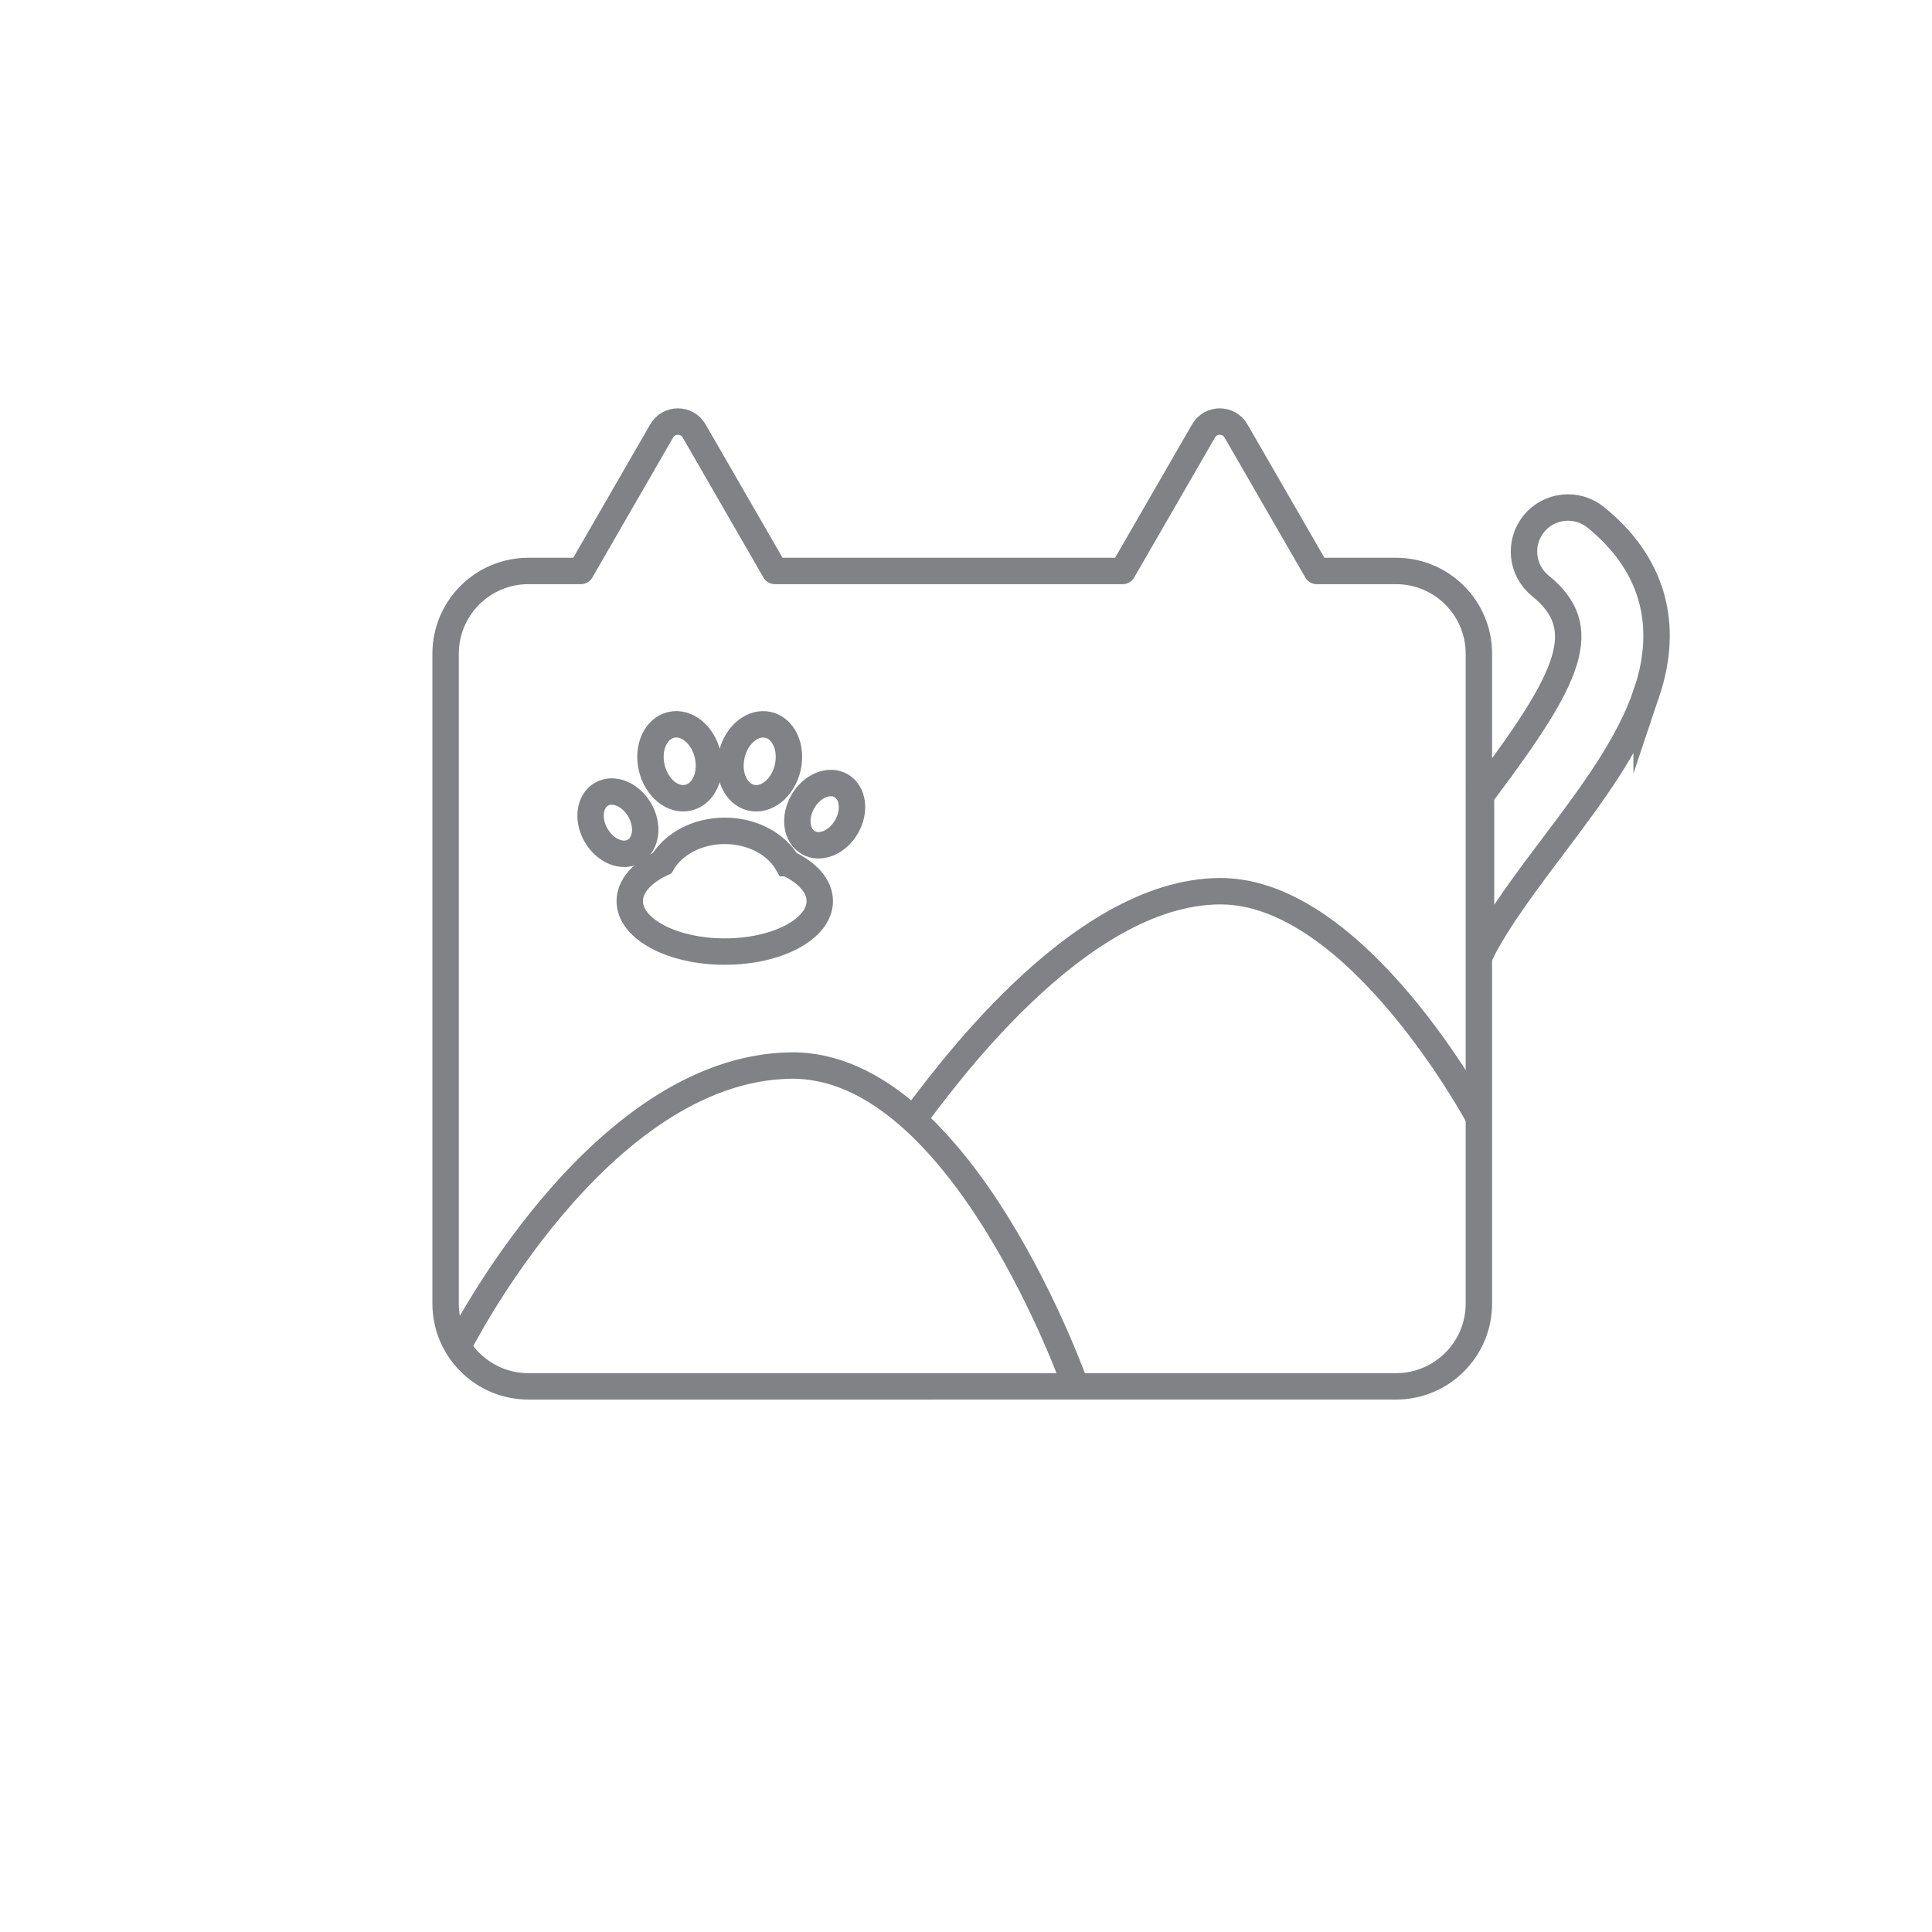 <?xml version="1.0" ?>
<!-- Uploaded to: SVG Repo, www.svgrepo.com, Generator: SVG Repo Mixer Tools -->
<svg width="800px" height="800px" viewBox="0 0 512 512" id="icons" xmlns="http://www.w3.org/2000/svg">
<defs>
<style>.cls-1{stroke-miterlimit:10;}.cls-1,.cls-2{fill:none;stroke:#808285;stroke-width:7px;}.cls-2{stroke-linecap:round;stroke-linejoin:round;}</style>
</defs>
<path class="cls-2" d="M391.92,173.25v172.21c0,12.12-9.83,21.94-21.95,21.94H140.03c-12.12,0-21.94-9.82-21.94-21.94V173.25c0-12.11,9.82-21.94,21.94-21.94h13.91l21.42-37.12c1.91-3.3,6.67-3.3,8.58,0l21.42,37.12h92.17l21.43-37.12c1.91-3.3,6.67-3.3,8.58,0l21.42,37.12h21.01c12.12,0,21.95,9.83,21.95,21.94Z"/>
<path class="cls-1" d="M436.37,183.6c-4.65,13.85-14.67,27.17-24.36,40.05-6.68,8.87-15.21,20.09-19.53,28.84v-41.73c.29-.38,.58-.77,.87-1.15,22.91-30.45,28.6-43.24,14.85-54.37-5.01-4.06-5.79-11.41-1.73-16.42,4.05-5.01,11.4-5.78,16.41-1.73,14.98,12.13,19.64,28.2,13.49,46.51Z"/>
<path class="cls-1" d="M391.91,296.17s-32.09-59.99-68.46-59.99c-38.39,0-74.84,52.08-81.45,60.51"/>
<path class="cls-1" d="M121.47,356.72s36.9-73.58,88.05-74.34c45.53-.67,75.54,85.02,75.54,85.02"/>
<g>
<path class="cls-1" d="M208.68,228.75c-2.94-5.07-9.27-8.57-16.61-8.57s-13.67,3.51-16.61,8.57c-5.25,2.45-8.57,6.04-8.57,10.05,0,7.39,11.27,13.38,25.18,13.38s25.18-5.99,25.18-13.38c0-4.01-3.32-7.6-8.57-10.05Z"/>
<ellipse class="cls-1" cx="201.33" cy="201.75" rx="9.91" ry="7.61" transform="translate(-41.43 351.1) rotate(-76.66)"/>
<ellipse class="cls-1" cx="180.13" cy="201.75" rx="7.61" ry="9.91" transform="translate(-41.69 47) rotate(-13.34)"/>
<ellipse class="cls-1" cx="163.75" cy="218.02" rx="6.68" ry="8.71" transform="translate(-87.07 111.08) rotate(-30)"/>
<ellipse class="cls-1" cx="218.55" cy="215.76" rx="8.71" ry="6.68" transform="translate(-77.58 297.15) rotate(-60)"/>
</g>
</svg>
